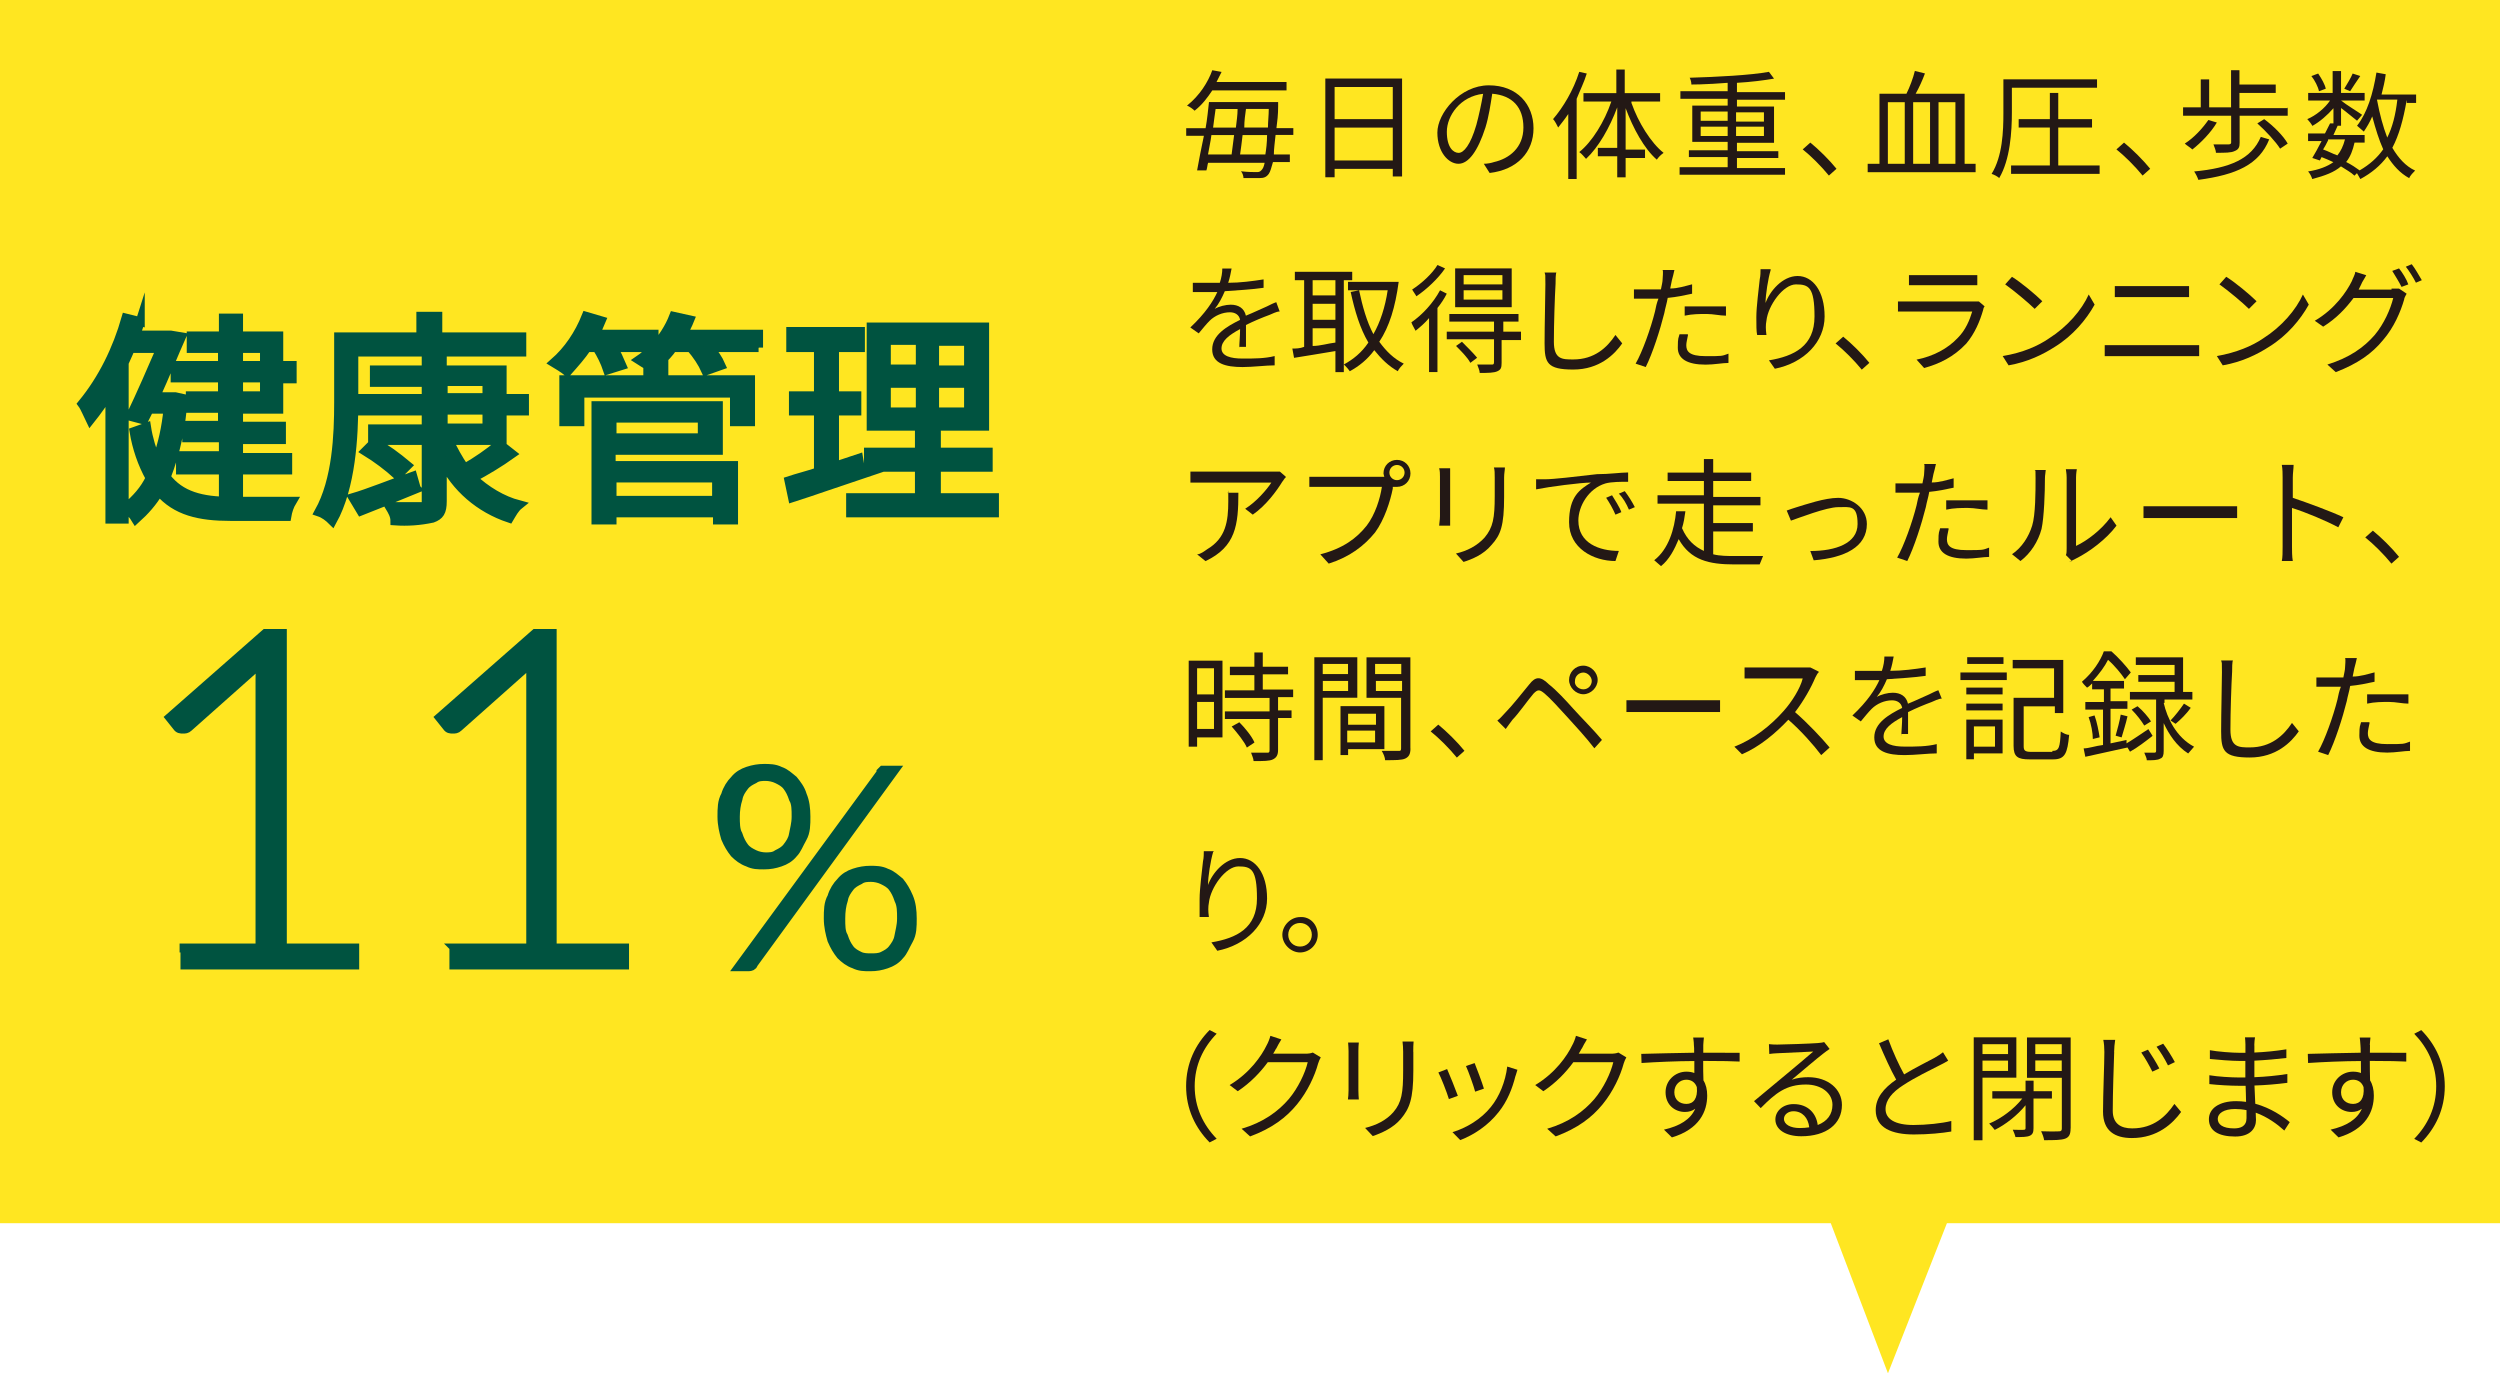 <?xml version="1.0" encoding="UTF-8"?>
<svg id="_レイヤー_1" data-name="レイヤー_1" xmlns="http://www.w3.org/2000/svg" version="1.1" viewBox="0 0 279.8 153.7">
  <!-- Generator: Adobe Illustrator 29.2.1, SVG Export Plug-In . SVG Version: 2.1.0 Build 116)  -->
  <defs>
    <style>
      .st0 {
        fill: #231815;
      }

      .st1 {
        fill: #005340;
        stroke: #005340;
        stroke-miterlimit: 10;
      }

      .st2 {
        fill: #ffe621;
      }
    </style>
  </defs>
  <polygon class="st2" points="0 0 279.8 0 279.8 136.9 217.9 136.9 211.3 153.7 204.9 136.9 0 136.9 0 0"/>
  <g>
    <path class="st0" d="M142.76,15.12c-.09.85-.19,1.6-.19,2.17h1.79v.85h-1.89c-.19.66-.28,1.04-.47,1.32-.28.38-.57.47-1.04.47h-1.79c0-.19-.09-.57-.28-.76.76.09,1.42.09,1.7.09s.38,0,.57-.19.28-.38.38-.85h-6.33c-.09.28-.09.57-.19.85h-1.04c.19-1.13.47-2.45.76-3.87h-1.98v-.85h2.17c.19-1.04.28-2.08.38-2.93h7.74v.47c0,.94-.09,1.7-.19,2.45h1.89v.76h-1.98v.02ZM135.68,10.12c-.57.85-1.13,1.6-1.98,2.27-.19-.19-.57-.47-.85-.57,1.42-1.13,2.36-2.64,2.83-3.96l1.04.19c-.19.38-.38.76-.57,1.13h7.84v.94h-8.31,0ZM135.58,15.12c-.09.76-.28,1.51-.38,2.17h2.64c.09-.66.19-1.42.28-2.17h-2.55.01ZM136.05,12.2c-.09.66-.19,1.32-.28,2.08h2.55c.09-.76.19-1.42.19-2.08h-2.46ZM141.62,17.29c.09-.57.19-1.32.19-2.17h-2.74c-.09.76-.19,1.6-.28,2.17h2.83ZM141.91,14.27c0-.66.09-1.32.09-2.08h-2.55c-.09.66-.19,1.32-.19,2.08h2.65Z"/>
    <path class="st0" d="M156.92,8.8v10.95h-1.04v-.85h-6.51v.94h-1.04v-11.05h8.59,0ZM149.37,9.74v3.59h6.51v-3.59h-6.51ZM155.88,17.96v-3.68h-6.51v3.68h6.51Z"/>
    <path class="st0" d="M166.07,18.33c.38,0,.85-.09,1.13-.19,1.7-.38,3.3-1.6,3.3-3.87s-1.23-3.59-3.49-3.78c-.19,1.23-.38,2.55-.76,3.78-.85,2.64-1.89,4.06-3.02,4.06s-2.36-1.32-2.36-3.49,2.55-5.29,5.76-5.29,5,2.17,5,4.81-1.79,4.63-4.91,5l-.66-1.04h.01ZM165.23,13.99c.28-1.04.57-2.36.76-3.49-2.55.28-4.06,2.45-4.06,4.25s.76,2.36,1.32,2.36,1.32-.85,1.98-3.12Z"/>
    <path class="st0" d="M177.59,8.23c-.28.94-.76,1.89-1.13,2.83v8.97h-.94v-7.27c-.38.57-.76,1.04-1.13,1.51-.09-.19-.38-.76-.57-.94,1.13-1.32,2.27-3.21,2.93-5.29l.85.19h0ZM182.6,11.54c.76,2.17,2.17,4.44,3.59,5.57-.28.19-.57.47-.76.76-1.42-1.23-2.64-3.49-3.49-5.76v4.63h2.17v.94h-2.17v2.17h-.94v-2.36h-2.17v-.94h2.17v-4.53c-.85,2.27-2.08,4.44-3.49,5.76-.19-.19-.47-.57-.76-.76,1.42-1.13,2.83-3.4,3.59-5.66h-3.12v-.94h3.68v-2.64h.94v2.64h3.96v.94h-3.21v.19h.01Z"/>
    <path class="st0" d="M199.78,18.71v.85h-11.8v-.85h5.38v-1.13h-4.34v-.76h4.34v-.94h-3.96v-4.06h3.96v-.76h-5.29v-.85h5.29v-.94c-1.42.09-2.74.19-4.06.19,0-.28-.09-.57-.19-.76,3.02-.09,6.8-.28,8.87-.66l.57.76c-1.13.19-2.55.38-4.15.47v1.04h5.38v.85h-5.38v.76h4.15v4.06h-4.15v.94h4.63v.76h-4.63v1.13h5.38v-.09h0ZM190.34,13.52h3.02v-1.04h-3.02v1.04ZM193.36,15.22v-1.04h-3.02v1.04h3.02ZM194.3,12.57v1.04h3.12v-1.04h-3.12ZM197.42,14.18h-3.12v1.04h3.12v-1.04Z"/>
    <path class="st0" d="M204.69,19.65c-.85-1.04-1.98-2.17-2.93-2.93l.85-.76c.94.76,2.17,1.98,2.93,2.93l-.85.76Z"/>
    <path class="st0" d="M221.11,18.33v.94h-12.08v-.94h1.32v-7.84h3.02c.38-.76.76-1.79.94-2.55l1.13.28c-.28.76-.66,1.6-1.04,2.27h5.48v7.84h1.23,0ZM211.29,18.33h1.89v-6.89h-1.89v6.89ZM216.01,11.44h-1.89v6.89h1.89v-6.89ZM216.96,11.44v6.89h1.89v-6.89s-1.89,0-1.89,0Z"/>
    <path class="st0" d="M225.17,12.57c0,2.17-.19,5.29-1.42,7.36-.19-.19-.57-.38-.85-.47,1.23-1.98,1.32-4.81,1.32-6.8v-3.78h10.48v.94h-9.53v2.74h0ZM234.99,18.52v.94h-9.91v-.94h4.34v-4.25h-3.49v-.94h3.49v-2.93h.94v2.93h3.78v.94h-3.78v4.25h4.63Z"/>
    <path class="st0" d="M239.8,19.65c-.85-1.04-1.98-2.17-2.93-2.93l.85-.76c.94.76,2.17,1.98,2.93,2.93l-.85.76Z"/>
    <path class="st0" d="M256.04,12.01v.94h-5.38v3.02c0,.47-.09.76-.57.94-.38.19-1.04.19-2.08.19,0-.28-.19-.66-.28-.94h1.7c.19,0,.28-.09.28-.19v-3.02h-5.38v-.94h1.98v-3.12h.94v3.12h2.45v-4.15h.94v1.6h4.06v.94h-4.06v1.7h5.38v-.09h.02ZM248.11,13.71c-.66,1.13-1.79,2.27-2.74,3.02-.19-.19-.66-.47-.85-.66,1.04-.66,1.98-1.7,2.64-2.64l.94.28h.01ZM253.97,15.6c-1.13,2.83-3.68,3.96-7.93,4.53-.09-.28-.28-.66-.47-.94,4.06-.38,6.42-1.42,7.46-3.87l.94.28h0ZM253.4,13.33c1.04.76,2.17,1.89,2.64,2.74l-.85.57c-.47-.76-1.6-1.98-2.55-2.83l.76-.47h0Z"/>
    <path class="st0" d="M269.35,11.25c-.38,2.17-.85,3.87-1.6,5.29.66,1.13,1.51,2.08,2.55,2.55-.19.19-.57.57-.66.85-1.04-.57-1.79-1.42-2.45-2.45-.76,1.04-1.79,1.89-3.02,2.55-.09-.19-.28-.47-.38-.66l-.28.28c-.38-.38-.94-.66-1.51-1.04-.76.66-1.79,1.04-3.21,1.42-.09-.28-.28-.66-.47-.85,1.23-.19,2.17-.57,2.83-1.04-.38-.19-.85-.38-1.32-.57l-.19.38-.85-.28c.28-.47.66-1.13,1.04-1.89h-1.51v-.85h1.89c.19-.38.38-.76.57-1.13h.38c0,.09,0-1.7,0-1.7-.66.76-1.51,1.51-2.36,1.98-.09-.19-.38-.57-.57-.76.94-.38,1.98-1.23,2.55-2.08h-2.45v-.85h2.74v-2.45h.94v2.45h2.64v.85h-2.64c.57.47,1.98,1.32,2.36,1.6l-.57.66c-.38-.28-1.13-.94-1.79-1.42v1.98h-.57.19c-.19.38-.28.66-.47,1.04h3.49v.85h-1.13c-.19.85-.47,1.6-.94,2.17.57.28,1.13.66,1.51.94,1.13-.66,1.98-1.42,2.64-2.36-.47-1.04-.85-2.27-1.23-3.68-.28.66-.57,1.13-.94,1.7-.19-.19-.57-.47-.76-.66,1.13-1.42,1.79-3.59,2.17-5.95l1.04.19c-.09.76-.28,1.51-.47,2.27h3.87v.94h-1.04v-.28h-.02ZM259.54,10.21c-.09-.47-.47-1.23-.85-1.7l.76-.28c.38.57.76,1.23.85,1.7l-.76.28ZM260.57,15.69c-.19.38-.38.76-.57,1.04.57.19,1.04.47,1.6.66.38-.47.66-1.04.85-1.79h-1.89v.09h.01ZM264.16,8.51c-.38.57-.85,1.23-1.13,1.7l-.66-.28c.28-.47.76-1.23.94-1.7l.85.28h0ZM266.05,11.25c.28,1.51.66,2.93,1.13,4.15.57-1.13.94-2.55,1.13-4.25h-2.27v.09h0Z"/>
    <path class="st0" d="M138.7,38.91c0-.47.09-1.32.09-2.08-1.23.66-2.08,1.32-2.08,2.17s1.04,1.13,2.36,1.13,2.45,0,3.59-.28v1.04c-.94,0-2.45.19-3.59.19-1.89,0-3.4-.38-3.4-1.98s1.6-2.55,3.12-3.3c-.09-.57-.57-.85-1.13-.85-.85,0-1.7.38-2.27.94-.38.38-.76.85-1.23,1.42l-.94-.66c1.7-1.6,2.55-2.93,3.02-3.96h-2.74v-1.04h3.02c.19-.57.28-1.13.28-1.6h1.04c-.09.47-.19,1.04-.38,1.6,1.32,0,2.74-.19,3.96-.38v.94c-1.32.19-2.93.28-4.34.38-.28.66-.66,1.42-1.13,1.98.47-.28,1.23-.47,1.79-.47.85,0,1.51.38,1.7,1.23.94-.38,1.7-.76,2.36-1.04.38-.19.76-.38,1.04-.47l.38,1.04c-.38,0-.85.28-1.13.38-.76.28-1.7.66-2.64,1.13v2.45h-.76v.09h.01Z"/>
    <path class="st0" d="M150.4,31.36v10.29h-.94v-2.36c-1.7.28-3.4.57-4.63.76l-.19-1.04c.38,0,.85,0,1.32-.19v-7.46h-1.04v-.94h6.42v.94h-.94ZM149.46,31.36h-2.55v1.7h2.55v-1.7ZM149.46,34h-2.55v1.79h2.55v-1.79ZM146.91,38.72c.85,0,1.7-.28,2.55-.38v-1.6h-2.55v1.98ZM156.54,31.55c-.38,2.83-1.04,5-2.17,6.7.76,1.04,1.6,1.89,2.74,2.45-.19.19-.57.57-.66.85-1.04-.57-1.89-1.42-2.64-2.36-.76,1.04-1.7,1.79-2.74,2.36-.19-.28-.47-.57-.66-.76,1.04-.57,1.98-1.32,2.74-2.45-.94-1.6-1.51-3.49-1.98-5.66l.94-.19c.38,1.79.85,3.49,1.6,4.91.76-1.32,1.32-3.02,1.6-4.91h-4.44v-.94h5.67Z"/>
    <path class="st0" d="M161.92,32.87c-.28.57-.66,1.13-1.04,1.6v7.17h-.94v-6.04c-.47.57-1.04,1.04-1.51,1.42-.09-.19-.38-.66-.47-.94,1.23-.85,2.45-2.17,3.21-3.59l.76.38h-.01ZM161.73,30.04c-.76,1.13-2.08,2.36-3.21,3.12-.09-.19-.38-.57-.47-.76,1.04-.66,2.27-1.79,2.83-2.74l.85.38ZM170.04,38.06h-1.98v2.55c0,.57-.09.76-.47.94s-1.04.19-1.98.19c0-.28-.19-.66-.28-.94h1.6c.19,0,.28,0,.28-.28v-2.55h-5.29v-.85h5.29v-1.13h-5v-.85h7.74v.85h-1.7v1.13h1.98v.94h-.19ZM169.19,34.38h-6.33v-4.34h6.33v4.34ZM163.62,38.25c.57.57,1.32,1.32,1.7,1.79l-.76.57c-.28-.57-1.04-1.32-1.6-1.89l.66-.47ZM168.15,30.79h-4.34v1.04h4.34v-1.04ZM168.15,32.49h-4.34v1.04h4.34v-1.04Z"/>
    <path class="st0" d="M174.19,30.42c-.09.38-.09.85-.09,1.32-.09,1.51-.19,4.53-.19,6.51s.94,1.98,2.17,1.98c2.36,0,3.78-1.32,4.72-2.74l.76.94c-.85,1.23-2.55,2.93-5.48,2.93s-3.21-.76-3.21-2.93.09-5.29.09-6.61,0-.94-.09-1.32h1.32v-.09h0Z"/>
    <path class="st0" d="M189.39,32.87c-.85.19-1.79.38-2.74.47-.09.57-.28,1.13-.38,1.7-.47,1.89-1.32,4.53-2.08,6.04l-1.13-.38c.76-1.32,1.7-3.96,2.17-5.85.09-.47.19-.94.38-1.42h-2.74v-1.04h3.02c.09-.47.19-.85.19-1.13s.09-.85,0-1.04h1.32c-.09.38-.19.85-.28,1.13l-.19.94c.85,0,1.7-.28,2.45-.47v1.13-.09h.01ZM188.92,37.5c-.09.47-.19.85-.19,1.13,0,.66.28,1.23,2.17,1.23s1.79,0,2.55-.28v1.04c-.66,0-1.6.19-2.55.19-2.08,0-3.12-.66-3.12-1.89s.09-1.04.19-1.51h.94v.09h0ZM188.54,34.29h4.63v1.04c-.66,0-1.42-.19-2.17-.19s-1.6,0-2.45.19v-1.04h-.01Z"/>
    <path class="st0" d="M198.17,30.23c-.28.94-.57,2.74-.57,3.68.47-1.32,1.89-3.02,3.59-3.02s3.02,1.7,3.02,4.53-2.27,5.19-5.57,5.85l-.66-.94c2.83-.47,5.1-1.6,5.1-4.91s-.66-3.59-2.08-3.59-3.12,2.36-3.3,4.06c-.09.47-.09.94,0,1.6h-1.04c-.09-.38-.09-1.13-.09-1.98,0-1.23.28-3.21.38-4.25.09-.38.09-.85.09-1.13h1.13v.09h0Z"/>
    <path class="st0" d="M208.37,41.37c-.85-1.04-1.98-2.17-2.93-2.93l.85-.76c.94.76,2.17,1.98,2.93,2.93l-.85.76Z"/>
    <path class="st0" d="M222.15,34.29c-.09,0-.19.28-.19.38-.38,1.32-.94,2.64-1.89,3.78-1.42,1.51-3.02,2.27-4.72,2.74l-.85-.94c1.89-.38,3.49-1.23,4.63-2.45.85-.85,1.32-1.98,1.6-2.93h-8.31v-1.13h9.06l.66.57h0v-.02ZM213.65,30.79h7.65v1.13h-7.65v-1.13Z"/>
    <path class="st0" d="M229.33,37.87c2.08-1.32,3.68-3.21,4.44-4.91l.66,1.13c-.94,1.7-2.45,3.49-4.44,4.72-1.32.85-3.02,1.7-5.19,2.08l-.66-1.04c2.27-.38,3.96-1.13,5.19-1.98ZM228.57,33.72l-.85.85c-.66-.66-2.36-2.08-3.3-2.74l.76-.85c.94.57,2.64,1.98,3.4,2.74h0Z"/>
    <path class="st0" d="M235.56,38.63h10.57v1.23h-10.57v-1.23ZM236.69,32.02h8.31v1.23h-8.31v-1.23h0Z"/>
    <path class="st0" d="M253.3,37.87c2.08-1.32,3.68-3.21,4.44-4.91l.66,1.13c-.94,1.7-2.45,3.49-4.44,4.72-1.32.85-3.02,1.7-5.19,2.08l-.66-1.04c2.17-.38,3.96-1.13,5.19-1.98h0ZM252.55,33.72l-.85.85c-.66-.66-2.36-2.08-3.3-2.74l.76-.85c.94.57,2.64,1.98,3.4,2.74h0Z"/>
    <path class="st0" d="M267.65,32.3h.85l.85.57c-.09.19-.28.47-.28.66-.38,1.32-1.13,3.12-2.36,4.53-1.23,1.51-2.83,2.64-5.29,3.59l-.94-.85c2.45-.76,4.06-1.89,5.29-3.3,1.04-1.23,1.79-2.93,2.08-4.15h-4.44c-.85,1.13-1.89,2.27-3.4,3.21l-.94-.66c2.27-1.32,3.59-3.3,4.15-4.44.09-.28.38-.76.38-1.04l1.23.38c-.19.38-.47.76-.57,1.04-.09.19-.19.38-.28.57h3.68v-.11ZM268.5,30.04c.38.47.85,1.23,1.04,1.79l-.76.28c-.28-.57-.76-1.32-1.04-1.79,0,0,.76-.28.76-.28ZM269.92,29.57c.38.47.85,1.32,1.13,1.79l-.66.28c-.28-.57-.76-1.32-1.13-1.79,0,0,.66-.28.66-.28Z"/>
    <path class="st0" d="M143.89,53.45c-.09,0-.28.38-.38.47-.57.94-1.79,2.64-3.3,3.68l-.85-.66c1.23-.76,2.45-2.17,2.93-2.93h-9.06v-1.23h10.01l.66.57v.09h0ZM138.6,55.15c0,3.59-.28,6.04-3.68,7.65l-.94-.76c.38,0,.85-.38,1.13-.57,2.08-1.23,2.36-3.12,2.36-5.38s0-.57-.09-.94h1.23-.01Z"/>
    <path class="st0" d="M154.46,53.36h.47s-.09-.28-.09-.38c0-.85.66-1.51,1.51-1.51s1.51.66,1.51,1.51-.66,1.51-1.51,1.51-.38,0-.47,0v.19c-.28,1.42-.94,3.49-1.98,4.91-1.23,1.51-2.83,2.74-5.19,3.49l-.94-1.04c2.55-.66,4.06-1.79,5.19-3.21.94-1.23,1.51-3.02,1.7-4.34h-8.12v-1.13h7.93,0ZM157.2,52.89c0-.47-.38-.85-.85-.85s-.85.38-.85.85.38.85.85.85.85-.38.85-.85Z"/>
    <path class="st0" d="M162.3,52.41v6.42h-1.23c0-.19.09-.66.09-1.04v-4.44c0-.28,0-.66-.09-.94,0,0,1.23,0,1.23,0ZM168.43,52.32c0,.28-.09.66-.09,1.13v2.17c0,3.21-.38,4.25-1.42,5.38-.85,1.04-2.17,1.6-3.12,1.89l-.85-.94c1.23-.28,2.36-.85,3.21-1.79.94-1.13,1.13-2.17,1.13-4.63v-2.08c0-.47,0-.85-.09-1.13h1.23,0Z"/>
    <path class="st0" d="M172.97,53.64c.85,0,3.3-.28,5.76-.57,1.42,0,2.64-.19,3.49-.19v1.04c-.76,0-1.89,0-2.55.19-1.89.57-3.02,2.55-3.02,4.15,0,2.55,2.36,3.4,4.53,3.4l-.38,1.13c-2.45,0-5.19-1.42-5.19-4.34s1.23-3.68,2.45-4.44c-1.13,0-4.72.47-6.14.76v-1.13h1.05ZM181.46,57.32l-.66.28c-.28-.66-.66-1.32-1.04-1.89l.66-.28c.28.47.85,1.32,1.04,1.89ZM182.97,56.76l-.66.28c-.28-.66-.66-1.32-1.13-1.79l.66-.28c.38.47.85,1.23,1.13,1.79Z"/>
    <path class="st0" d="M191.75,62.04c.76.19,1.6.19,2.45.19h3.12c-.09.28-.28.66-.38.94h-2.83c-2.83,0-4.91-.47-6.23-2.83-.47,1.13-1.04,2.27-1.98,3.02-.19-.19-.57-.47-.76-.66,1.6-1.23,2.27-3.49,2.45-5.48h1.04c-.09.66-.19,1.32-.38,1.89.57,1.32,1.42,2.08,2.45,2.55v-5.29h-5.19v-.94h5.19v-1.6h-4.06v-.94h4.06v-1.51h1.04v1.51h4.25v.94h-4.25v1.79h5.29v.94h-5.29v1.98h4.44v.94h-4.44v2.55h.01Z"/>
    <path class="st0" d="M201.1,56.76c.94-.28,3.12-1.04,4.63-1.04s3.21,1.13,3.21,2.93c0,2.55-2.45,3.78-5.95,4.06l-.38-1.04c2.83,0,5.29-.85,5.29-3.02s-.85-1.89-2.17-1.89-4.44,1.23-5.29,1.51l-.47-1.13c.28-.09.76-.28,1.13-.38h0Z"/>
    <path class="st0" d="M218.66,54.58c-.85.19-1.79.38-2.74.47-.09.57-.28,1.13-.38,1.7-.47,1.89-1.32,4.53-2.08,6.04l-1.13-.38c.76-1.32,1.7-3.96,2.17-5.85.09-.47.19-.94.38-1.42h-2.74v-1.04h3.02c.09-.47.19-.85.19-1.13s.09-.85,0-1.04h1.32c-.09.38-.19.85-.28,1.13l-.19.94c.85,0,1.7-.28,2.45-.47v1.13-.09h.01ZM218.09,59.21c-.09.47-.19.85-.19,1.13,0,.66.28,1.23,2.17,1.23s1.79,0,2.55-.28v1.04c-.66,0-1.6.19-2.55.19-2.08,0-3.12-.66-3.12-1.89s.09-1.04.19-1.51h.94v.09h0ZM217.81,56h4.63v1.04c-.66,0-1.42-.19-2.17-.19s-1.6,0-2.45.19v-1.04h-.01Z"/>
    <path class="st0" d="M225.17,62.04c1.13-.76,1.89-1.98,2.27-3.21s.38-3.87.38-5.29,0-.66-.09-.94h1.23c0,.19-.09.57-.09.94,0,1.51-.09,4.34-.38,5.66-.38,1.42-1.23,2.74-2.36,3.59l-.94-.76h-.02ZM231.21,62.14c.09-.19.09-.47.09-.76v-7.93c0-.47-.09-.85-.09-.94h1.23s-.09.47-.09.94v7.65c1.23-.57,2.83-1.79,3.87-3.21l.66.94c-1.13,1.51-3.02,2.93-4.53,3.68s-.28.19-.47.28l-.66-.66h0Z"/>
    <path class="st0" d="M239.9,56.66h10.48v1.32h-10.48v-1.32Z"/>
    <path class="st0" d="M261.71,59.02c-1.42-.76-3.68-1.7-5.19-2.17v4.34c0,.38,0,1.13.09,1.6h-1.23c.09-.38.09-1.04.09-1.6v-7.74c0-.38,0-.94-.09-1.42h1.32c0,.38-.09.94-.09,1.42v2.27c1.7.57,4.25,1.51,5.66,2.17l-.57,1.13h.01Z"/>
    <path class="st0" d="M267.65,63.08c-.85-1.04-1.98-2.17-2.93-2.93l.85-.76c.94.76,2.17,1.98,2.93,2.93l-.85.76Z"/>
    <path class="st0" d="M136.81,82.53h-2.83v1.04h-.94v-9.63h3.78v8.59h0ZM133.98,74.79v2.93h1.89v-2.93h-1.89ZM135.87,81.58v-3.02h-1.89v3.02h1.89ZM143.04,78v1.51h1.51v.85h-1.51v3.59c0,.57-.19.85-.57,1.04s-1.04.19-2.17.19c0-.28-.19-.66-.28-.94h1.79c.19,0,.28,0,.28-.28v-3.49h-5v-.85h5v-1.51h-5v-.85h3.3v-1.7h-2.74v-.94h2.74v-1.6h.94v1.6h2.83v.85h-2.83v1.7h3.4v.85h-1.7v-.02ZM138.7,80.83c.66.66,1.42,1.6,1.7,2.27l-.85.57c-.28-.66-1.04-1.6-1.7-2.36l.85-.47h0Z"/>
    <path class="st0" d="M148.04,78.09v6.99h-.94v-11.52h4.81v4.53h-3.87ZM148.04,74.31v1.13h2.83v-1.13h-2.83ZM150.88,77.34v-1.13h-2.83v1.13h2.83ZM150.88,83.85v.66h-.85v-5.48h4.91v4.81h-4.06ZM150.88,79.88v1.23h3.12v-1.23h-3.12ZM153.9,83.09v-1.32h-3.12v1.32h3.12ZM157.86,83.76c0,.66-.19.94-.57,1.13-.38.19-1.13.19-2.27.19,0-.28-.19-.76-.38-1.04h1.89c.19,0,.28,0,.28-.28v-5.66h-3.87v-4.53h4.91v10.2h.01ZM153.9,74.31v1.13h2.93v-1.13h-2.93ZM156.92,77.34v-1.13h-2.93v1.13h2.93Z"/>
    <path class="st0" d="M163.05,84.79c-.85-1.04-1.98-2.17-2.93-2.93l.85-.76c.94.76,2.17,1.98,2.93,2.93l-.85.76Z"/>
    <path class="st0" d="M168.53,79.7c.66-.66,1.79-2.08,2.64-3.12.66-.85,1.23-.94,2.17,0,.85.66,1.89,1.79,2.74,2.74s2.27,2.36,3.21,3.49l-.85.94c-.94-1.23-2.17-2.55-3.02-3.49-.94-1.04-1.98-2.17-2.55-2.64s-.76-.47-1.23,0c-.66.76-1.7,2.27-2.36,2.93-.28.38-.57.76-.76,1.04l-.94-.94c.38-.28.57-.57.94-.94h0ZM177.21,74.5c.85,0,1.6.76,1.6,1.6s-.76,1.6-1.6,1.6-1.6-.76-1.6-1.6.66-1.6,1.6-1.6ZM177.21,77.15c.57,0,.94-.47.94-.94s-.47-.94-.94-.94-.94.38-.94.94c-.09.47.38.94.94.94Z"/>
    <path class="st0" d="M182.03,78.37h10.48v1.32h-10.48v-1.32Z"/>
    <path class="st0" d="M203.55,75.26c-.09,0-.28.38-.38.57-.47,1.13-1.32,2.64-2.27,3.87,1.42,1.23,3.02,2.93,3.87,3.96l-.94.85c-.85-1.13-2.27-2.74-3.68-3.96-1.42,1.51-3.21,3.02-5.19,3.87l-.85-.85c2.17-.85,4.06-2.36,5.48-3.96.94-1.04,1.89-2.55,2.17-3.68h-6.51v-1.23h7.36l.94.47v.09h0Z"/>
    <path class="st0" d="M212.8,82.34c0-.47.09-1.32.09-2.08-1.23.66-2.08,1.32-2.08,2.17s1.04,1.13,2.36,1.13,2.45,0,3.59-.28v1.04c-.94,0-2.45.19-3.59.19-1.89,0-3.4-.38-3.4-1.98s1.6-2.55,3.12-3.3c-.09-.57-.57-.85-1.13-.85-.85,0-1.7.38-2.27.94-.38.38-.76.85-1.23,1.42l-.94-.66c1.7-1.6,2.55-2.93,3.02-3.96h-2.74v-1.04h3.02c.19-.57.28-1.13.28-1.6h1.04c-.09.47-.19,1.04-.38,1.6,1.32,0,2.74-.19,3.96-.38v.94c-1.32.19-2.93.28-4.34.38-.28.66-.66,1.42-1.13,1.98.47-.28,1.23-.47,1.79-.47.85,0,1.51.38,1.7,1.23.94-.38,1.7-.76,2.36-1.04.38-.19.76-.38,1.04-.47l.38.94c-.38,0-.85.28-1.13.38-.76.28-1.7.66-2.64,1.13v2.45h-.76v.19h.01Z"/>
    <path class="st0" d="M219.41,75.26h5.19v.85h-5.19v-.85ZM224.13,84.32h-3.21v.66h-.85v-4.44h4.06v3.78h0ZM220.07,76.96h4.06v.76h-4.06v-.76ZM220.07,78.75h4.06v.76h-4.06v-.76ZM224.23,74.31h-4.06v-.76h4.06v.76ZM220.92,81.3v2.27h2.36v-2.27h-2.36ZM229.7,84.04c.76,0,.85-.38.94-2.17.28.19.66.38.94.38-.19,2.08-.47,2.74-1.79,2.74h-2.64c-1.32,0-1.79-.28-1.79-1.51v-5.38h4.53v-3.3h-4.63v-.94h5.66v5.95h-.94v-.76h-3.49v4.44c0,.47.09.66.85.66h2.36v-.11Z"/>
    <path class="st0" d="M240.94,82.34c-.85.66-1.7,1.32-2.55,1.79l-.28-.47c-1.7.38-3.4.76-4.72,1.04l-.19-.94c.57,0,1.32-.28,2.17-.38v-3.96h-1.98v-.85h2.08v-1.42h-1.32v-.66c-.19.19-.38.38-.57.47-.19-.19-.47-.47-.57-.66,1.23-1.04,2.08-2.36,2.45-3.4h.85c.76.66,1.7,1.7,2.17,2.36l-.66.76c-.38-.57-1.13-1.51-1.89-2.17-.38.76-.94,1.51-1.7,2.36h3.49v.85h-1.51v1.42h1.89v.85h-1.89v3.87l1.79-.38v.38c.66-.38,1.6-1.04,2.45-1.6l.47.76h0l.02-.02ZM234.42,80.07c.28.76.47,1.79.57,2.45l-.76.19c0-.66-.19-1.7-.47-2.45l.66-.19h0ZM236.78,82.34c.19-.66.47-1.7.57-2.36l.76.19c-.19.85-.47,1.7-.66,2.36l-.66-.19h0ZM242.16,78.66c.38,1.7,1.42,3.87,3.4,4.91-.19.19-.47.57-.66.76-1.32-.85-2.17-2.17-2.74-3.4v3.12c0,.47-.09.76-.38.85-.28.19-.85.19-1.51.19,0-.28-.19-.57-.28-.85h1.13c.13,0,.19-.06.19-.19v-5.76h-2.93v-.85h5v-1.13h-4.06v-.76h4.06v-1.13h-4.34v-.85h5.29v3.87h1.04v.85h-3.12v.38h-.09ZM239.99,81.21c-.28-.47-.85-1.23-1.42-1.79l.66-.38c.57.47,1.23,1.23,1.51,1.7l-.76.47h0ZM242.92,80.64c.47-.47,1.13-1.32,1.51-1.89l.76.47c-.47.66-1.13,1.32-1.7,1.79l-.57-.38h0Z"/>
    <path class="st0" d="M249.91,73.84c-.09.38-.09.85-.09,1.32-.09,1.51-.19,4.53-.19,6.51s.94,1.98,2.17,1.98c2.36,0,3.78-1.32,4.72-2.74l.76.94c-.85,1.23-2.55,2.93-5.48,2.93s-3.21-.76-3.21-2.93.09-5.29.09-6.61,0-.94-.09-1.32h1.32v-.09h0Z"/>
    <path class="st0" d="M265.77,76.3c-.85.19-1.79.38-2.74.47-.09.57-.28,1.13-.38,1.7-.47,1.89-1.32,4.53-2.08,6.04l-1.13-.38c.76-1.32,1.7-3.96,2.17-5.85.09-.47.19-.94.38-1.42h-2.74v-1.04h3.02c.09-.47.19-.85.19-1.13s.09-.85,0-1.04h1.32c-.09.38-.19.85-.28,1.13l-.19.94c.85,0,1.7-.28,2.45-.47v1.13-.09h0ZM265.2,80.92c-.09.47-.19.85-.19,1.13,0,.66.28,1.23,2.17,1.23s1.79,0,2.55-.28v1.04c-.66,0-1.6.19-2.55.19-2.08,0-3.12-.66-3.12-1.89s.09-1.04.19-1.51h.94v.09h0ZM264.92,77.71h4.63v1.04c-.66,0-1.42-.19-2.17-.19s-1.6,0-2.45.19v-1.04h0Z"/>
    <path class="st0" d="M135.77,95.37c-.28.94-.57,2.74-.57,3.68.47-1.32,1.89-3.02,3.59-3.02s3.02,1.7,3.02,4.53-2.27,5.19-5.57,5.85l-.66-.94c2.83-.47,5.1-1.6,5.1-4.91s-.66-3.59-2.08-3.59-3.12,2.36-3.3,4.06c-.09.47-.09.94,0,1.6h-1.04v-1.98c0-1.23.28-3.21.38-4.25.09-.38.09-.85.09-1.13h1.13l-.09.09h0Z"/>
    <path class="st0" d="M147.48,104.62c0,1.13-.94,1.98-1.98,1.98s-1.98-.94-1.98-1.98.94-1.98,1.98-1.98c1.13-.09,1.98.85,1.98,1.98ZM146.82,104.62c0-.76-.57-1.32-1.32-1.32s-1.32.57-1.32,1.32.57,1.32,1.32,1.32,1.32-.57,1.32-1.32Z"/>
  </g>
  <g>
    <path class="st1" d="M15.7,36c-.5,1.6-1.1,3.1-1.8,4.6v17.5h-1.6v-14.2c-.7,1.1-1.4,2.1-2.2,3.1-.2-.4-.6-1.4-.9-1.8,2.3-2.8,3.9-6.1,4.9-9.6,0,0,1.6.4,1.6.4ZM20.5,44.6c-.2,3-.8,6-1.9,8.8,1.6,2.1,4,2.7,7.2,2.7h6.9c-.3.5-.5,1.1-.6,1.7h-6.3c-3.5,0-6.1-.6-8-2.8-.7,1.2-1.6,2.2-2.6,3.1-.3-.5-.7-.9-1.1-1.3,1.1-.9,2.1-2,2.7-3.3-.9-1.6-1.5-3.4-1.8-5.2l1.4-.5c.2,1.3.6,2.6,1.1,3.8.7-1.9,1.1-3.8,1.3-5.8h-2.1l-.6,1.2-1.5-.4c1.1-2.3,2.5-5.5,3.4-7.6h-2.6v-1.5h3.7l1.2.2c-.8,1.8-1.8,4.3-2.9,6.7h2.2s.9.2.9.2ZM25,39h-3.6v-1.4h3.6v-2h1.7v2h4.5v3.3h1.5v1.5h-1.5v3.4h-4.5v1.9h4.8v1.5h-4.8v2h5.5v1.4h-5.5v2.9h-1.7v-2.9h-4.8v-1.6h4.8v-2h-4.1v-1.4h4v-1.9h-3.6v-1.4h3.6v-2h-5.3v-1.4h5.3v-1.9s.1,0,.1,0ZM26.7,39v1.9h2.9v-1.9h-2.9ZM29.6,42.3h-2.9v2h2.9v-2Z"/>
    <path class="st1" d="M39.6,45c0,3.9-.3,9.5-2.4,13.3-.4-.4-.9-.8-1.5-1,2-3.6,2.2-8.6,2.2-12.3v-7.3h9.2v-2.3h1.9v2.3h9.4v1.7h-18.8s0,5.6,0,5.6ZM46.6,54.7c-2.2.9-4.4,1.8-6.2,2.5l-.9-1.5c1.7-.5,4.2-1.5,6.7-2.4l.4,1.4ZM50.2,49.2c.5,1.1,1.1,2.2,1.8,3.2,1.4-.8,2.7-1.7,3.9-2.7l1.4,1.1c-1.4,1-2.9,1.9-4.4,2.7,1.5,1.4,3.3,2.5,5.2,3-.5.4-.8,1-1.1,1.5-3.3-1.1-6-3.4-7.5-6.5v4.6c0,1.2-.3,1.6-1.1,1.9-1.4.3-2.8.4-4.2.3,0-.6-.3-1.1-.6-1.6h3.5c.5,0,.6,0,.6-.5v-6.9h-6v-1.3h6v-2h-7.6v-1.4h7.6v-1.8h-5.8v-1.4h5.8v-1.8h1.8v1.8h6.7v3.2h2.5v1.4h-2.5v3.3h-6s0-.1,0-.1ZM41.9,49.5c1.3.7,2.5,1.6,3.7,2.6l-1.1,1.1c-1.1-1-2.3-1.9-3.6-2.7,0,0,1-1,1-1ZM49.6,44.5h4.9v-1.8h-4.9v1.8ZM49.6,47.9h4.9v-2h-4.9v2Z"/>
    <path class="st1" d="M84.9,38.9h-5.5c.5.6,1,1.3,1.3,2l-1.7.6c-.4-.9-1-1.8-1.7-2.6h-2c-.4.6-.9,1.1-1.4,1.6h.4v2h9.7v4.7h-1.8v-3.2h-17.3v3.2h-1.8v-4.7h9.4v-1.6c-.3-.2-.7-.4-1-.6.6-.4,1.1-.9,1.6-1.4h-4.5c.4.6.7,1.3,1,2l-1.6.5c-.3-.9-.7-1.7-1.2-2.5h-1.1c-.6.9-1.4,1.8-2.2,2.7-.5-.4-1-.7-1.5-1,1.6-1.4,2.8-3.2,3.6-5.2l1.7.5c-.2.5-.5,1.1-.7,1.5h6.6v1.5c.9-1,1.7-2.2,2.2-3.5l1.8.4c-.2.5-.5,1.1-.8,1.6h8.5s0,1.5,0,1.5ZM68.5,52.1h13.6v6.1h-1.8v-.8h-11.8v.8h-1.8v-12.8h13.7v5h-12v1.7h.1ZM68.5,46.8v2.2h10.1v-2.2h-10.1ZM68.5,53.5v2.5h11.7v-2.5h-11.7Z"/>
    <path class="st1" d="M96.4,53.1c-2.7.9-5.5,1.9-7.7,2.6l-.4-1.9c.9-.3,2.1-.6,3.3-1v-6.8h-2.8v-1.7h2.8v-5.4h-3.1v-1.8h7.8v1.8h-2.9v5.4h2.5v1.7h-2.5v6.2l2.7-.9s.3,1.8.3,1.8ZM111.3,55.7v1.7h-16.1v-1.7h7.7v-3.4h-5.7v-1.7h5.7v-2.9h-5.4v-11.1h12.7v11.1h-5.4v2.9h5.8v1.7h-5.8v3.4h6.5ZM99.2,41.3h3.8v-3.2h-3.8v3.2ZM99.2,46.1h3.8v-3.2h-3.8v3.2ZM108.4,38.2h-3.8v3.2h3.8v-3.2ZM108.4,42.9h-3.8v3.2h3.8v-3.2Z"/>
    <g>
      <g>
        <path class="st1" d="M20.6,106.1h8.5v-30c0-.6,0-1.2.1-1.9l-8.1,7.2c-.2.2-.4.2-.6.2-.3,0-.5,0-.7-.3l-.8-1,10.7-9.4h1.9v35.2h8.1v1.9h-19v-1.9s-.1,0-.1,0Z"/>
        <path class="st1" d="M50.9,106.1h8.5v-31.9l-8.1,7.2c-.2.2-.4.2-.6.2-.3,0-.5,0-.7-.3l-.8-1,10.7-9.4h1.9v35.2h8.1v1.9h-19.1v-1.9s.1,0,.1,0Z"/>
      </g>
      <path class="st1" d="M90.2,91.4c0,.9,0,1.7-.4,2.4s-.6,1.3-1,1.7c-.4.5-.9.8-1.5,1s-1.1.3-1.8.3-1.2,0-1.8-.3c-.6-.2-1.1-.6-1.5-1-.4-.5-.7-1-1-1.7-.2-.7-.4-1.5-.4-2.4s0-1.7.4-2.4c.2-.7.6-1.3,1-1.7.4-.5.9-.8,1.5-1s1.2-.3,1.8-.3,1.2,0,1.8.3c.6.2,1,.6,1.5,1,.4.5.8,1,1,1.7.3.7.4,1.5.4,2.4ZM89.1,91.4c0-.8,0-1.5-.3-2-.2-.6-.4-1-.7-1.4s-.7-.6-1.1-.8c-.4-.2-.9-.3-1.3-.3s-.9,0-1.3.3c-.4.2-.8.4-1.1.8-.3.4-.6.8-.7,1.4-.2.6-.3,1.3-.3,2s0,1.5.3,2c.2.6.4,1,.7,1.4.3.4.7.6,1.1.8.4.2.9.3,1.3.3s.9,0,1.3-.3c.4-.2.8-.4,1.1-.8.3-.4.6-.8.7-1.4s.3-1.2.3-2ZM98.6,86.4l.2-.2h1.3l-15.8,21.7c0,.2-.3.3-.5.3h-1.1l15.9-21.7v-.1h0ZM102.1,102.8c0,.9,0,1.7-.4,2.4s-.6,1.3-1,1.7c-.4.5-.9.8-1.5,1s-1.1.3-1.8.3-1.2,0-1.8-.3c-.6-.2-1.1-.6-1.5-1-.4-.5-.7-1-1-1.7-.2-.7-.4-1.5-.4-2.4s0-1.7.4-2.4c.2-.7.6-1.3,1-1.7.4-.5.9-.8,1.5-1s1.2-.3,1.8-.3,1.2,0,1.8.3c.6.2,1,.6,1.5,1,.4.5.7,1,1,1.7s.4,1.5.4,2.4ZM100.9,102.8c0-.8,0-1.5-.3-2.1-.2-.6-.4-1-.7-1.4-.3-.4-.7-.6-1.1-.8-.4-.2-.9-.3-1.3-.3s-.9,0-1.3.3c-.4.2-.8.4-1.1.8-.3.4-.6.8-.7,1.4-.2.6-.3,1.3-.3,2.1s0,1.5.3,2c.2.6.4,1,.7,1.4.3.4.7.6,1.1.8.4.2.9.2,1.3.2s.9,0,1.3-.2.8-.4,1.1-.8c.3-.4.6-.8.7-1.4s.3-1.2.3-2Z"/>
    </g>
  </g>
  <g>
    <path class="st0" d="M135.38,115.28l.79.41c-1.52,1.57-2.46,3.53-2.46,5.88s.94,4.31,2.46,5.88l-.79.41c-1.59-1.61-2.63-3.72-2.63-6.29s1.04-4.68,2.63-6.29Z"/>
    <path class="st0" d="M142.81,117.37c-.09.19-.2.37-.32.56h3.58c.36,0,.65-.04.86-.13l.89.54c-.11.19-.24.49-.3.7-.36,1.34-1.18,3.12-2.35,4.55-1.2,1.47-2.78,2.68-5.26,3.6l-.95-.86c2.42-.71,4.07-1.92,5.28-3.32,1.03-1.22,1.84-2.92,2.12-4.13h-4.47c-.81,1.11-1.92,2.29-3.36,3.25l-.91-.69c2.27-1.36,3.58-3.28,4.15-4.47.13-.22.33-.7.41-1.04l1.23.4c-.22.34-.46.79-.58,1.04h-.02Z"/>
    <path class="st0" d="M152.03,117.62v4.42c0,.33.03.77.05,1.01h-1.22c.03-.2.07-.62.07-1.02v-4.4c0-.24-.03-.7-.05-.95h1.2c-.03.25-.05.63-.05.95h0ZM158.18,117.72v2.14c0,3.17-.44,4.22-1.39,5.36-.86,1.03-2.18,1.6-3.15,1.93l-.86-.91c1.22-.3,2.34-.83,3.16-1.76.94-1.1,1.1-2.17,1.1-4.67v-2.09c0-.45-.03-.82-.07-1.15h1.24c-.03.33-.04.7-.04,1.15h0Z"/>
    <path class="st0" d="M163.17,122.64l-1.01.37c-.2-.69-.91-2.51-1.18-2.98l.98-.38c.26.57.95,2.3,1.2,2.99h0ZM169.62,120.39c-.36,1.45-.93,2.87-1.88,4.06-1.22,1.56-2.83,2.58-4.31,3.15l-.87-.89c1.53-.45,3.21-1.45,4.3-2.82.94-1.15,1.63-2.83,1.83-4.52l1.14.36c-.09.28-.14.49-.2.66h-.01ZM166.08,121.84l-.98.34c-.15-.59-.75-2.27-1.03-2.87l.97-.33c.22.53.87,2.27,1.04,2.86Z"/>
    <path class="st0" d="M177.01,117.37c-.09.19-.2.37-.32.56h3.58c.36,0,.65-.04.86-.13l.89.54c-.11.19-.24.49-.3.7-.36,1.34-1.18,3.12-2.35,4.55-1.2,1.47-2.78,2.68-5.26,3.6l-.95-.86c2.42-.71,4.07-1.92,5.28-3.32,1.03-1.22,1.84-2.92,2.12-4.13h-4.47c-.81,1.11-1.92,2.29-3.36,3.25l-.91-.69c2.27-1.36,3.58-3.28,4.15-4.47.13-.22.33-.7.41-1.04l1.23.4c-.22.34-.46.79-.58,1.04h-.02Z"/>
    <path class="st0" d="M190.63,116.96c0,.2,0,.5,0,.86h.2c1.61,0,3.24.01,3.87.01v.98c-.75-.04-1.96-.07-3.89-.07h-.19c0,.75,0,1.57.03,2.18.28.45.42,1.03.42,1.69,0,1.78-.87,3.77-3.95,4.69l-.89-.87c1.76-.4,2.98-1.14,3.5-2.34-.32.24-.7.36-1.15.36-1.11,0-2.17-.77-2.17-2.21,0-1.31,1.07-2.3,2.33-2.3.33,0,.62.05.89.15,0-.4,0-.87,0-1.34-2.01.01-4.26.11-5.91.22l-.03-1.02c1.47-.03,3.95-.11,5.92-.13,0-.37,0-.69-.03-.87,0-.34-.07-.73-.08-.83h1.2c-.03.15-.05.66-.07.83h.02ZM188.75,123.55c.78,0,1.28-.62,1.16-1.88-.21-.58-.66-.83-1.18-.83-.69,0-1.34.54-1.34,1.4s.61,1.31,1.35,1.31h0Z"/>
    <path class="st0" d="M198.91,116.91c.69,0,3.84-.11,4.54-.17.4-.03.58-.07.71-.11l.61.77c-.24.17-.5.34-.74.54-.66.5-2.46,2.04-3.49,2.9.61-.21,1.24-.28,1.84-.28,2.2,0,3.77,1.32,3.77,3.11,0,2.13-1.75,3.5-4.55,3.5-1.8,0-2.9-.78-2.9-1.88,0-.91.81-1.72,2.04-1.72,1.65,0,2.54,1.08,2.7,2.34,1.06-.41,1.65-1.18,1.65-2.26,0-1.3-1.24-2.27-2.96-2.27-2.21,0-3.39.94-5.07,2.64l-.75-.78c1.1-.9,2.79-2.31,3.56-2.96.74-.61,2.39-2,3.07-2.59-.7.03-3.35.15-4.05.19-.29.01-.6.04-.87.08l-.04-1.1c.3.04.67.05.94.05h0ZM201.42,126.25c.38,0,.74-.03,1.07-.08-.11-1.05-.77-1.8-1.77-1.8-.59,0-1.06.38-1.06.85,0,.63.73,1.03,1.76,1.03Z"/>
    <path class="st0" d="M213.12,120.24c1.24-.75,2.67-1.45,3.4-1.85.38-.22.66-.4.94-.62l.58.94c-.3.19-.64.36-1.02.55-.9.46-2.72,1.34-4.02,2.2-1.23.79-1.97,1.67-1.97,2.67,0,1.1,1.04,1.78,3.13,1.78,1.44,0,3.2-.19,4.23-.45v1.18c-1,.17-2.53.33-4.18.33-2.49,0-4.28-.74-4.28-2.72,0-1.36.87-2.43,2.29-3.42-.61-1.08-1.31-2.63-1.92-4.07l1.04-.44c.53,1.45,1.19,2.88,1.77,3.93h.01Z"/>
    <path class="st0" d="M221.88,120.61v7.01h-.98v-11.52h4.77v4.51h-3.8,0ZM221.88,116.87v1.1h2.86v-1.1h-2.86ZM224.74,119.86v-1.16h-2.86v1.16h2.86ZM227.59,122.94v3.32c0,.46-.09.7-.41.85-.33.15-.83.15-1.61.15-.05-.24-.19-.58-.3-.82.56.03,1.07.01,1.23.01.15-.01.2-.05.2-.2v-2.55c-.93,1.14-2.26,2.18-3.45,2.76-.16-.22-.44-.54-.62-.71,1.32-.54,2.8-1.64,3.7-2.8h-3.35v-.82h3.72v-1.18h.9v1.18h2.05v.82h-2.06ZM231.74,126.29c0,.66-.16.98-.61,1.15-.44.16-1.19.17-2.35.17-.04-.28-.2-.74-.34-1,.87.04,1.73.03,2,.01.24,0,.32-.08.32-.33v-5.66h-3.9v-4.52h4.89v10.18h-.01ZM227.79,116.87v1.1h2.96v-1.1h-2.96ZM230.75,119.87v-1.18h-2.96v1.18h2.96Z"/>
    <path class="st0" d="M236.62,117.73c-.05,1.48-.16,4.62-.16,6.59,0,1.45.91,1.97,2.17,1.97,2.42,0,3.79-1.36,4.73-2.74l.75.9c-.91,1.26-2.62,2.92-5.51,2.92-1.9,0-3.23-.79-3.23-2.95,0-1.96.15-5.32.15-6.69,0-.49-.04-.97-.12-1.35h1.33c-.07.45-.11.91-.12,1.35h0ZM241.67,119.58l-.78.36c-.34-.7-.81-1.53-1.24-2.14l.75-.32c.33.48.95,1.47,1.27,2.1ZM243.41,118.87l-.77.37c-.34-.69-.83-1.51-1.28-2.09l.74-.34c.36.46.99,1.45,1.31,2.06Z"/>
    <path class="st0" d="M252.31,116.99c0,.17,0,.46,0,.81,1.19-.05,2.39-.17,3.58-.36v.97c-1.06.12-2.31.24-3.58.3v1.85c1.28-.05,2.49-.17,3.69-.36v.99c-1.26.16-2.42.26-3.68.3.03.69.07,1.4.09,2.04,1.76.48,3.11,1.44,3.86,2.06l-.61.94c-.78-.71-1.88-1.52-3.2-2,0,.33.03.61.03.82,0,.91-.61,1.85-2.33,1.85-1.9,0-2.94-.67-2.94-1.94,0-1.2,1.15-2.02,3.05-2.02.38,0,.75.03,1.11.08,0-.6-.04-1.23-.05-1.8h-.75c-.9,0-2.35-.08-3.31-.19v-.99c.94.16,2.45.25,3.32.25h.71v-1.85h-.58c-.93,0-2.55-.13-3.39-.22v-.98c.85.16,2.49.29,3.37.29h.61v-.94c0-.22-.03-.61-.05-.79h1.12c-.04.24-.07.5-.08.89h.02ZM250.03,126.29c.75,0,1.4-.24,1.4-1.15,0-.22,0-.54,0-.89-.41-.09-.85-.13-1.28-.13-1.26,0-1.94.49-1.94,1.1s.53,1.07,1.84,1.07h0Z"/>
    <path class="st0" d="M265.25,116.96c0,.2-.01.5-.01.86h.2c1.61,0,3.24.01,3.87.01v.98c-.75-.04-1.96-.07-3.89-.07h-.19c0,.75.01,1.57.03,2.18.28.45.42,1.03.42,1.69,0,1.78-.87,3.77-3.95,4.69l-.89-.87c1.76-.4,2.98-1.14,3.5-2.34-.32.24-.7.36-1.15.36-1.11,0-2.17-.77-2.17-2.21,0-1.31,1.07-2.3,2.33-2.3.33,0,.62.05.89.15,0-.4,0-.87-.01-1.34-2.01.01-4.26.11-5.91.22l-.03-1.02c1.47-.03,3.95-.11,5.92-.13,0-.37-.01-.69-.03-.87-.01-.34-.07-.73-.08-.83h1.2c-.03.15-.05.66-.07.83h.02ZM263.37,123.55c.78,0,1.28-.62,1.16-1.88-.21-.58-.66-.83-1.18-.83-.69,0-1.34.54-1.34,1.4s.61,1.31,1.35,1.31h0Z"/>
    <path class="st0" d="M270.99,127.87l-.79-.41c1.52-1.57,2.46-3.53,2.46-5.88s-.94-4.31-2.46-5.88l.79-.41c1.59,1.61,2.63,3.72,2.63,6.29s-1.04,4.68-2.63,6.29Z"/>
  </g>
</svg>